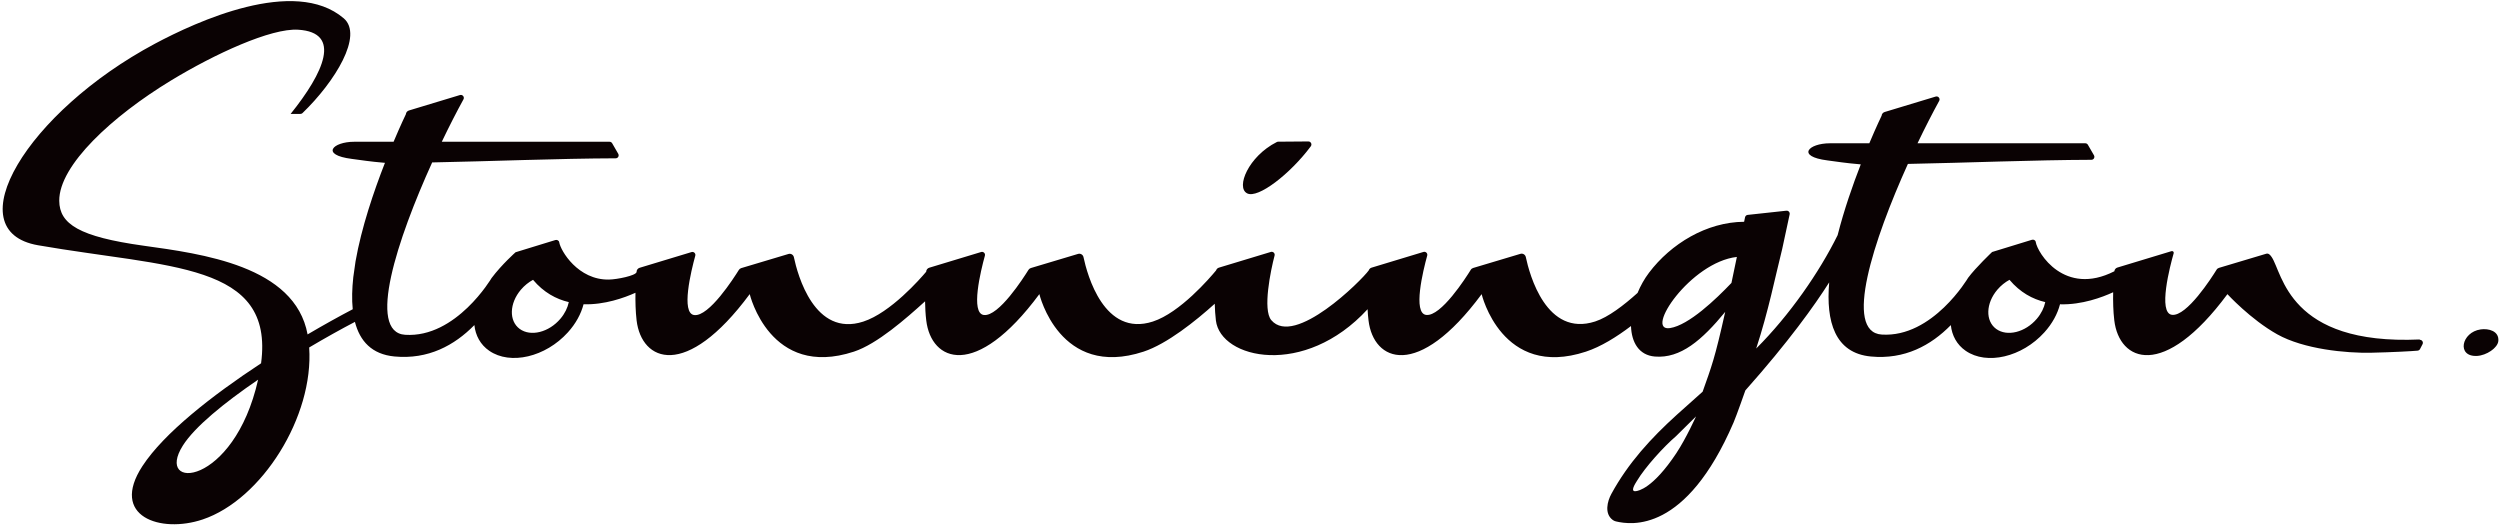 <svg width="722" height="152" viewBox="0 0 722 152" fill="none" xmlns="http://www.w3.org/2000/svg">
<path d="M360.17 55.84C363.31 57.46 372.66 50.18 378.56 42.25C378.99 41.67 378.58 40.85 377.86 40.85L369.15 40.92C369.01 40.92 368.87 40.95 368.74 41.02C360.54 45.15 356.86 54.13 360.16 55.83L360.17 55.84Z" fill="#0A0203"/>
<path d="M716.42 95.13C710.84 95.92 709.38 103.11 715.39 102.79C718.08 102.64 721.34 100.5 721.52 98.47C721.77 95.61 718.74 94.8 716.41 95.13H716.42Z" fill="#0A0203"/>
<path d="M698.82 98.04C660.78 99.75 659.24 78.82 656.04 74.21C655.63 73.62 655.17 73.08 654.48 73.28L640.84 77.36C640.55 77.45 640.3 77.63 640.15 77.89C638.75 80.16 631.53 91.45 627.26 90.92C623.14 90.4 626.73 76.73 627.76 73.13C627.87 72.75 627.51 72.42 627.14 72.53L611.5 77.27C611.02 77.42 610.67 77.84 610.63 78.34C596.2 85.7 588.39 73 587.92 69.88C587.85 69.38 587.3 69.1 586.82 69.25L575.32 72.78C575.32 72.78 570.63 77.22 568.39 80.23C568.39 80.23 558.17 97.57 543.44 96.62C532.35 95.9 541.05 69.34 551 47.34C567.6 47.02 587.65 46.2 604 46.15C604.67 46.15 605.07 45.43 604.74 44.85L602.98 41.81C602.83 41.54 602.54 41.38 602.23 41.38H553.78C555.95 36.85 558.1 32.66 560.04 29.13C560.41 28.45 559.77 27.66 559.02 27.89L544.28 32.35C543.8 32.5 543.45 32.92 543.41 33.42C543.41 33.42 541.91 36.51 539.86 41.38H528.5C522.25 41.38 518.64 45.17 527.79 46.33C530.87 46.72 532.59 47.06 537.39 47.47C535.07 53.43 532.55 60.66 530.71 67.91C525.42 78.63 516.83 91.03 507.19 100.65C510.75 89.76 512.63 80.16 514.7 71.9L516.85 61.9C516.97 61.32 516.5 60.79 515.91 60.85L504.73 62.06C504.35 62.1 504.05 62.38 503.97 62.75C503.88 63.19 503.79 63.61 503.7 64.05C492.88 64.11 482.53 70.42 476.23 78.77C474.88 80.56 473.77 82.55 472.93 84.59C468.98 88.15 464.46 91.62 460.69 92.84C446.6 97.41 441.73 79.34 440.65 74.23C440.5 73.53 439.78 73.1 439.09 73.31L425.45 77.39C425.16 77.48 424.91 77.66 424.76 77.92C423.36 80.19 416.14 91.48 411.87 90.95C407.96 90.46 410.98 78.17 412.18 73.81C412.36 73.15 411.74 72.56 411.09 72.76L396.1 77.3C395.71 77.42 395.42 77.72 395.29 78.09C393.24 80.96 373.84 100.31 367.15 92.46C364.6 89.46 366.98 78.06 368.1 73.8C368.27 73.14 367.66 72.56 367.01 72.76L352.01 77.3C351.62 77.42 351.33 77.72 351.2 78.1C349.45 80.22 340.8 90.31 332.95 92.86C318.86 97.43 314 79.37 312.91 74.25C312.76 73.54 312.03 73.12 311.34 73.33L297.71 77.41C297.42 77.5 297.18 77.68 297.02 77.94C295.62 80.2 288.4 91.5 284.13 90.97C280.22 90.48 283.24 78.19 284.44 73.83C284.62 73.17 284 72.58 283.35 72.78L268.36 77.32C267.88 77.47 267.53 77.89 267.49 78.39C267.49 78.41 267.49 78.45 267.49 78.47C265.85 80.42 257.23 90.31 249.31 92.88C235.22 97.45 230.35 79.38 229.27 74.27C229.12 73.57 228.4 73.14 227.71 73.35L214.07 77.43C213.78 77.52 213.54 77.7 213.38 77.96C211.98 80.22 204.76 91.52 200.49 90.99C196.58 90.5 199.6 78.21 200.8 73.85C200.98 73.19 200.36 72.6 199.71 72.8L184.72 77.34C184.18 77.5 183.82 78 183.84 78.58C183.84 78.58 183.84 78.6 183.83 78.6C183.59 79.6 178.27 80.7 175.84 80.74C166.96 80.89 161.91 72.47 161.5 69.95C161.42 69.46 160.88 69.18 160.4 69.32L148.9 72.85C148.9 72.85 144.94 76.35 141.97 80.3C141.97 80.3 131.75 97.64 117.02 96.69C105.85 95.97 114.77 69.01 124.81 46.91C141.41 46.59 161.46 45.77 177.81 45.72C178.48 45.72 178.88 45 178.55 44.42L176.79 41.37C176.63 41.1 176.35 40.94 176.04 40.94H127.59C129.76 36.41 131.91 32.22 133.85 28.69C134.22 28.01 133.58 27.22 132.83 27.45L118.09 31.91C117.61 32.06 117.26 32.48 117.22 32.98C117.22 32.98 115.72 36.07 113.67 40.94H102.31C96.06 40.94 92.45 44.73 101.6 45.89C104.68 46.28 106.4 46.62 111.2 47.03C111.2 47.03 111.17 47.1 111.16 47.13H111.13C107.97 55.21 104.38 65.74 102.68 75.48L102.03 80.05C101.67 83.34 101.58 86.47 101.87 89.31C98.03 91.32 93.57 93.79 88.83 96.58C85.19 76.72 58.14 73.29 41.4 70.95C22.94 68.37 17.16 64.74 17.11 57.99C17.03 47.69 32.55 33.48 49.3 23.3C62.1 15.52 78.28 8.1 86.1 8.58C98.85 9.36 93.49 21.01 83.93 32.9C83.93 32.9 85.96 32.89 86.72 32.9C86.95 32.9 87.17 32.84 87.34 32.68C96.81 23.55 104.99 10.16 99.26 5.28C85.04 -6.84 56.63 6.28 44.75 12.62C7.8 32.34 -12.87 66.68 10.99 70.83C48.78 77.41 79.27 75.74 75.4 104.92C61.29 114.19 47.35 125.08 41.13 134.61C31.62 149.19 46.36 154.11 58.53 150.02C75.61 144.28 90.67 120.3 89.29 100.35C93.91 97.61 98.43 95.09 102.5 92.96C103.93 98.51 107.39 102.33 113.92 102.95C123.66 103.87 131.23 99.76 137 93.88C137.32 96.89 138.74 99.55 141.3 101.31C147.39 105.51 157.55 103.12 164 95.99C166.31 93.44 167.81 90.63 168.53 87.87C174.61 88.07 180.34 85.98 183.52 84.55C183.48 87.04 183.54 89.88 183.85 92.54C185.28 104.42 198.06 109.87 216.52 84.94C216.52 84.94 222.34 109.53 246.62 101.55C253.31 99.35 261.65 92.01 267.16 87.02C267.19 88.83 267.28 90.73 267.5 92.54C268.93 104.42 281.71 109.87 300.17 84.94C300.17 84.94 305.99 109.53 330.27 101.55C337.04 99.32 345.32 92.69 350.82 87.72C350.86 89.32 350.96 90.97 351.15 92.55C352.49 103.68 376.72 109.17 394.96 89.3C395.01 90.39 395.1 91.49 395.23 92.55C396.66 104.43 409.44 109.88 427.9 84.95C427.9 84.95 433.72 109.54 458 101.56C462.33 100.14 466.88 97.31 471.03 94.16C471.19 98.9 473.33 102.59 477.93 102.97C485.33 103.58 491.52 98.25 498.24 90.07C495.23 103.61 494.3 105.84 491.72 113.12C491.72 113.12 486.27 117.98 484.27 119.78C476.8 126.55 470.22 133.72 465.36 142.64C464.2 144.76 463.28 148.35 465.76 150.16C465.89 150.25 466.22 150.48 466.71 150.59C471.1 151.61 486.88 153.99 500.65 122.03C501.53 119.98 504.06 112.75 504.06 112.75C516.57 98.69 524.05 88.2 528.27 81.55C527.3 92.87 529.9 101.98 540.32 102.96C550.06 103.88 557.63 99.77 563.4 93.89C563.72 96.9 565.14 99.56 567.7 101.32C573.79 105.52 583.95 103.13 590.4 96C592.71 93.45 594.21 90.64 594.93 87.88C601.24 88.08 607.18 85.83 610.28 84.4C610.23 86.93 610.28 89.83 610.61 92.55C612.04 104.43 624.82 109.88 643.28 84.95C643.28 84.95 649.95 92.23 657.66 96.55C665.36 100.86 677.54 102.02 684.76 101.87C690.76 101.74 696.51 101.43 698.21 101.27C698.5 101.24 698.76 101.07 698.9 100.81L699.63 99.4C699.94 98.81 699.48 98.11 698.81 98.14L698.82 98.04ZM52.82 128.66C56.24 123.26 64.74 116.34 74.54 109.65C67.52 140.71 44.47 141.83 52.82 128.66ZM161.85 92.05C158.51 95.99 153.25 97.3 150.09 94.99C146.94 92.68 147.09 87.61 150.43 83.67C151.46 82.46 152.67 81.5 153.94 80.81C157 84.44 160.6 86.39 164.27 87.25C163.93 88.87 163.13 90.55 161.85 92.05ZM484.16 130.83C477.28 141.18 473.09 141.75 472.48 141.84C470.6 142.13 472.33 139.57 472.76 138.86C475.12 134.91 480.51 128.98 484.03 125.97C484.32 125.72 489.82 120.25 489.82 120.25C489.82 120.25 486.93 126.65 484.16 130.82V130.83ZM500.03 81.72C495.6 86.38 487.71 93.93 482.3 94.75C474.7 95.91 488.19 75.73 501.61 74.2C501.04 76.95 500.52 79.45 500.04 81.72H500.03ZM588.25 92.05C584.91 95.99 579.65 97.3 576.49 94.99C573.34 92.68 573.49 87.61 576.83 83.67C577.86 82.46 579.07 81.5 580.34 80.81C583.4 84.44 587 86.39 590.67 87.25C590.33 88.87 589.53 90.55 588.25 92.05Z" fill="#0A0203"/>
</svg>

